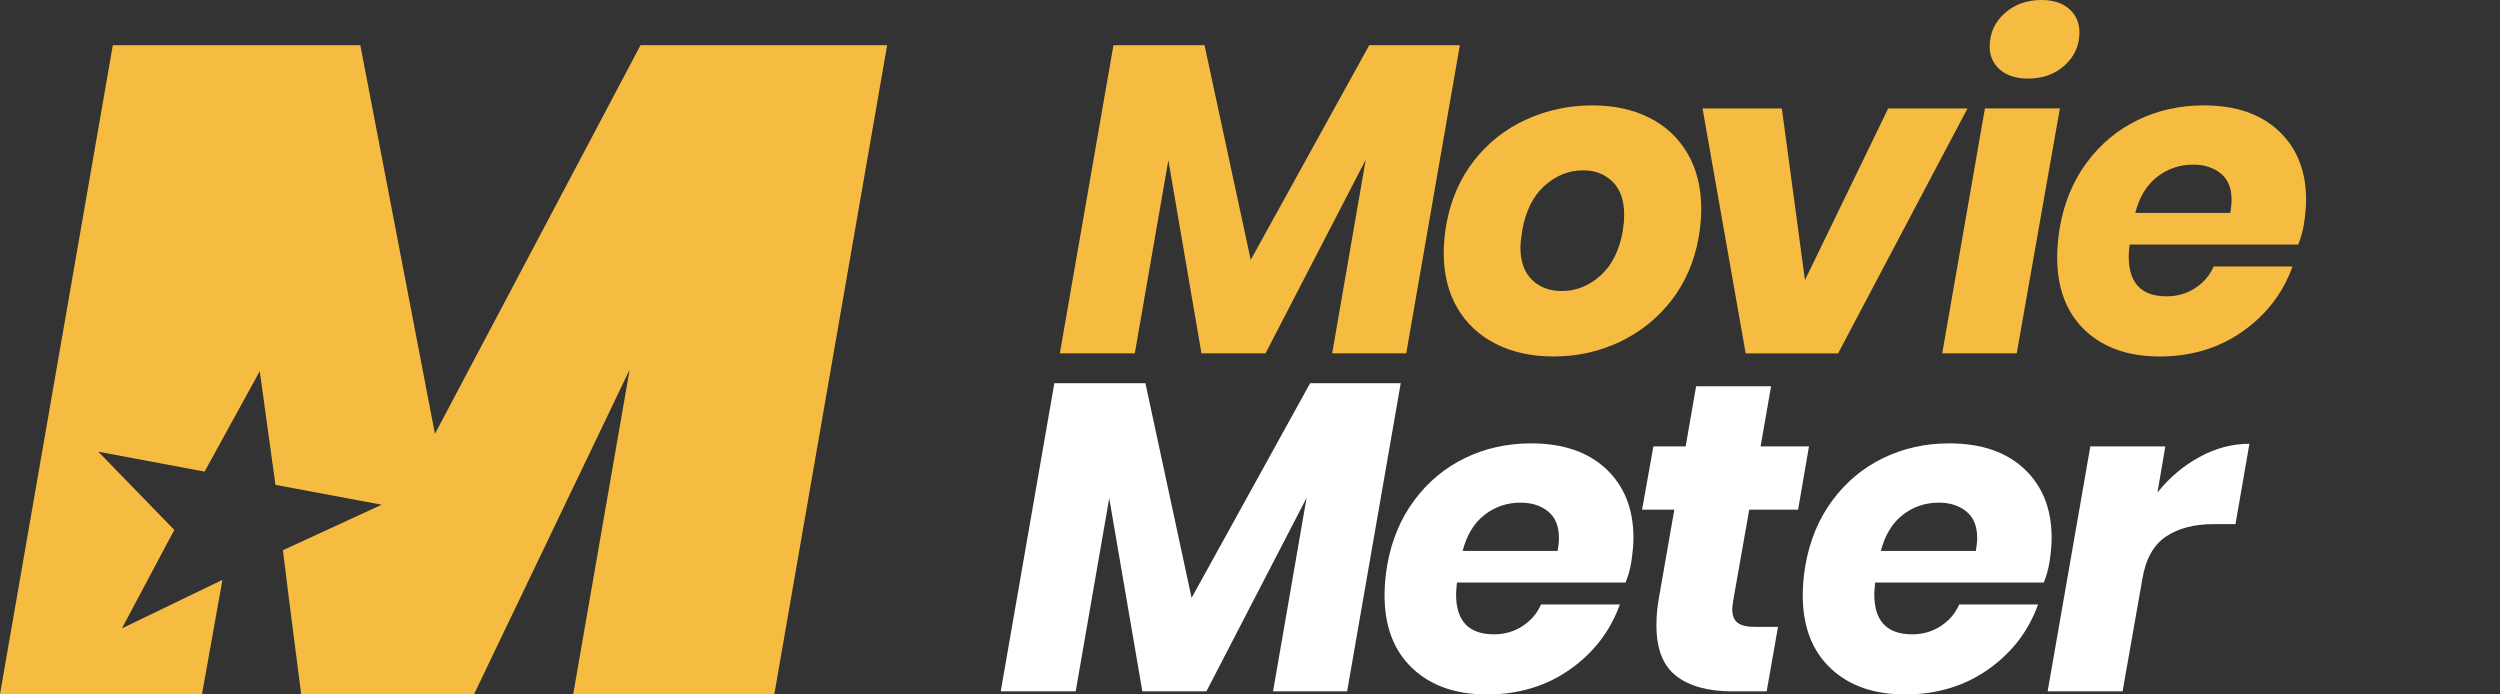 <svg width="180" height="50" viewBox="0 0 180 50" fill="none" xmlns="http://www.w3.org/2000/svg">
<rect x="0" y="0" width="180" height="50" fill="#333333" stroke="none"/>
<path d="M105.108 3.254L101.249 25.441H95.916L98.331 11.504L91.116 25.441H86.505L84.121 11.534L81.706 25.441H76.309L80.169 3.254H86.725L90.052 18.71L98.586 3.254H105.108Z" fill="#F6BC41"/>
<path d="M118.741 8.471C119.923 9.061 120.843 9.921 121.501 11.048C122.16 12.174 122.49 13.508 122.49 15.047C122.49 15.678 122.426 16.363 122.302 17.101C121.988 18.851 121.33 20.367 120.324 21.652C119.321 22.936 118.08 23.927 116.606 24.623C115.133 25.318 113.547 25.666 111.854 25.666C110.285 25.666 108.904 25.365 107.712 24.766C106.521 24.166 105.595 23.306 104.937 22.189C104.279 21.072 103.948 19.746 103.948 18.207C103.948 17.554 104.012 16.869 104.137 16.154C104.45 14.406 105.108 12.882 106.114 11.588C107.118 10.291 108.368 9.302 109.864 8.617C111.359 7.931 112.955 7.589 114.648 7.589C116.193 7.586 117.559 7.88 118.741 8.471ZM111.21 13.37C110.383 14.107 109.844 15.192 109.595 16.625C109.511 17.172 109.47 17.561 109.47 17.793C109.47 18.826 109.746 19.61 110.302 20.148C110.855 20.685 111.572 20.954 112.451 20.954C113.476 20.954 114.401 20.587 115.229 19.847C116.056 19.11 116.594 18.035 116.844 16.622C116.907 16.201 116.939 15.811 116.939 15.454C116.939 14.421 116.663 13.632 116.107 13.084C115.552 12.537 114.847 12.263 113.99 12.263C112.962 12.263 112.037 12.631 111.21 13.37Z" fill="#F6BC41"/>
<path d="M129.957 20.165L135.949 7.808H141.658L132.341 25.444H125.689L122.583 7.808H128.293L129.957 20.165Z" fill="#F6BC41"/>
<path d="M148.311 7.806L145.205 25.441H139.84L142.914 7.806H148.311ZM144.326 0.964C145.036 0.321 145.927 0 146.992 0C147.829 0 148.492 0.217 148.984 0.648C149.476 1.08 149.72 1.644 149.72 2.34C149.72 3.267 149.37 4.051 148.668 4.694C147.968 5.338 147.085 5.658 146.017 5.658C145.158 5.658 144.485 5.441 143.993 5.01C143.501 4.578 143.257 4.026 143.257 3.351C143.259 2.401 143.614 1.607 144.326 0.964Z" fill="#F6BC41"/>
<path d="M164.077 9.436C165.384 10.668 166.038 12.318 166.038 14.381C166.038 14.867 165.986 15.456 165.881 16.151C165.798 16.657 165.661 17.143 165.472 17.606H153.331C153.289 18.028 153.267 18.311 153.267 18.459C153.267 20.377 154.177 21.336 155.996 21.336C156.769 21.336 157.459 21.137 158.066 20.735C158.673 20.335 159.111 19.818 159.383 19.186H165.061C164.371 21.105 163.174 22.663 161.468 23.863C159.762 25.064 157.77 25.666 155.492 25.666C153.233 25.666 151.439 25.035 150.11 23.77C148.781 22.505 148.117 20.757 148.117 18.523C148.117 17.85 148.181 17.133 148.306 16.373C148.619 14.584 149.268 13.023 150.252 11.696C151.235 10.37 152.452 9.352 153.908 8.647C155.362 7.941 156.945 7.589 158.661 7.589C160.964 7.586 162.768 8.203 164.077 9.436ZM160.673 14.381C160.673 13.538 160.411 12.907 159.89 12.485C159.366 12.064 158.708 11.854 157.912 11.854C156.928 11.854 156.062 12.15 155.308 12.739C154.554 13.329 154.033 14.194 153.739 15.331H160.58C160.641 14.97 160.673 14.655 160.673 14.381Z" fill="#F6BC41"/>
<path d="M100.852 27.591L96.993 49.778H91.659L94.075 35.841L86.86 49.778H82.249L79.865 35.87L77.45 49.778H72.053L75.913 27.591H82.469L85.795 43.047L94.33 27.591H100.852Z" fill="white"/>
<path d="M115.647 33.77C116.954 35.002 117.608 36.652 117.608 38.715C117.608 39.201 117.556 39.791 117.451 40.486C117.368 40.991 117.231 41.477 117.042 41.94H104.9C104.859 42.362 104.837 42.645 104.837 42.793C104.837 44.712 105.747 45.671 107.566 45.671C108.339 45.671 109.029 45.471 109.636 45.069C110.243 44.67 110.681 44.152 110.953 43.521H116.631C115.941 45.439 114.744 46.997 113.038 48.198C111.332 49.398 109.34 50 107.061 50C104.802 50 103.008 49.369 101.679 48.104C100.351 46.839 99.687 45.091 99.687 42.858C99.687 42.184 99.751 41.467 99.876 40.708C100.189 38.918 100.838 37.357 101.821 36.031C102.805 34.704 104.022 33.686 105.478 32.981C106.932 32.276 108.515 31.923 110.231 31.923C112.534 31.923 114.338 32.539 115.647 33.77ZM112.243 38.718C112.243 37.875 111.981 37.244 111.46 36.822C110.936 36.4 110.277 36.191 109.482 36.191C108.498 36.191 107.632 36.487 106.878 37.076C106.124 37.665 105.603 38.531 105.309 39.667H112.15C112.211 39.307 112.243 38.992 112.243 38.718Z" fill="white"/>
<path d="M124.786 43.269C124.744 43.565 124.722 43.765 124.722 43.868C124.722 44.312 124.847 44.633 125.099 44.833C125.351 45.032 125.757 45.133 126.323 45.133H128.016L127.201 49.778H124.754C122.997 49.778 121.643 49.411 120.691 48.671C119.739 47.934 119.264 46.724 119.264 45.037C119.264 44.364 119.316 43.74 119.421 43.173L120.552 36.694H118.229L119.044 32.143H121.367L122.12 27.813H127.517L126.763 32.143H130.246L129.463 36.694H125.946L124.786 43.269Z" fill="white"/>
<path d="M145.758 33.77C147.065 35.002 147.718 36.652 147.718 38.715C147.718 39.201 147.667 39.791 147.562 40.486C147.478 40.991 147.341 41.477 147.153 41.94H135.011C134.97 42.362 134.948 42.645 134.948 42.793C134.948 44.712 135.858 45.671 137.676 45.671C138.45 45.671 139.14 45.471 139.747 45.069C140.354 44.67 140.792 44.152 141.064 43.521H146.742C146.052 45.439 144.855 46.997 143.149 48.198C141.443 49.398 139.451 50 137.172 50C134.913 50 133.119 49.369 131.79 48.104C130.461 46.839 129.798 45.091 129.798 42.858C129.798 42.184 129.862 41.467 129.987 40.708C130.3 38.918 130.948 37.357 131.932 36.031C132.916 34.704 134.133 33.686 135.589 32.981C137.043 32.276 138.626 31.923 140.342 31.923C142.647 31.923 144.451 32.539 145.758 33.77ZM142.356 38.718C142.356 37.875 142.094 37.244 141.573 36.822C141.049 36.4 140.391 36.191 139.595 36.191C138.611 36.191 137.745 36.487 136.991 37.076C136.237 37.665 135.716 38.531 135.422 39.667H142.263C142.324 39.307 142.356 38.992 142.356 38.718Z" fill="white"/>
<path d="M158.365 32.902C159.525 32.271 160.722 31.953 161.958 31.953L160.954 37.737H159.386C157.964 37.737 156.808 38.042 155.917 38.654C155.029 39.265 154.469 40.298 154.239 41.751L152.826 49.778H147.43L150.504 32.142H155.903L155.337 35.461C156.196 34.386 157.205 33.533 158.365 32.902Z" fill="white"/>
<path d="M46.12 3.254L31.315 31.238L25.943 3.254H8.123L0 49.98H14.543L16.006 41.805L15.975 41.77L8.779 45.242L12.548 38.153L7.078 32.522L14.731 33.955L18.703 26.723L19.832 34.909L27.483 36.341L20.37 39.615L20.779 42.926L21.684 49.98H34.132L45.334 26.617L41.271 49.98H55.751L63.874 3.254H46.12Z" fill="#F6BC41"/>
</svg>